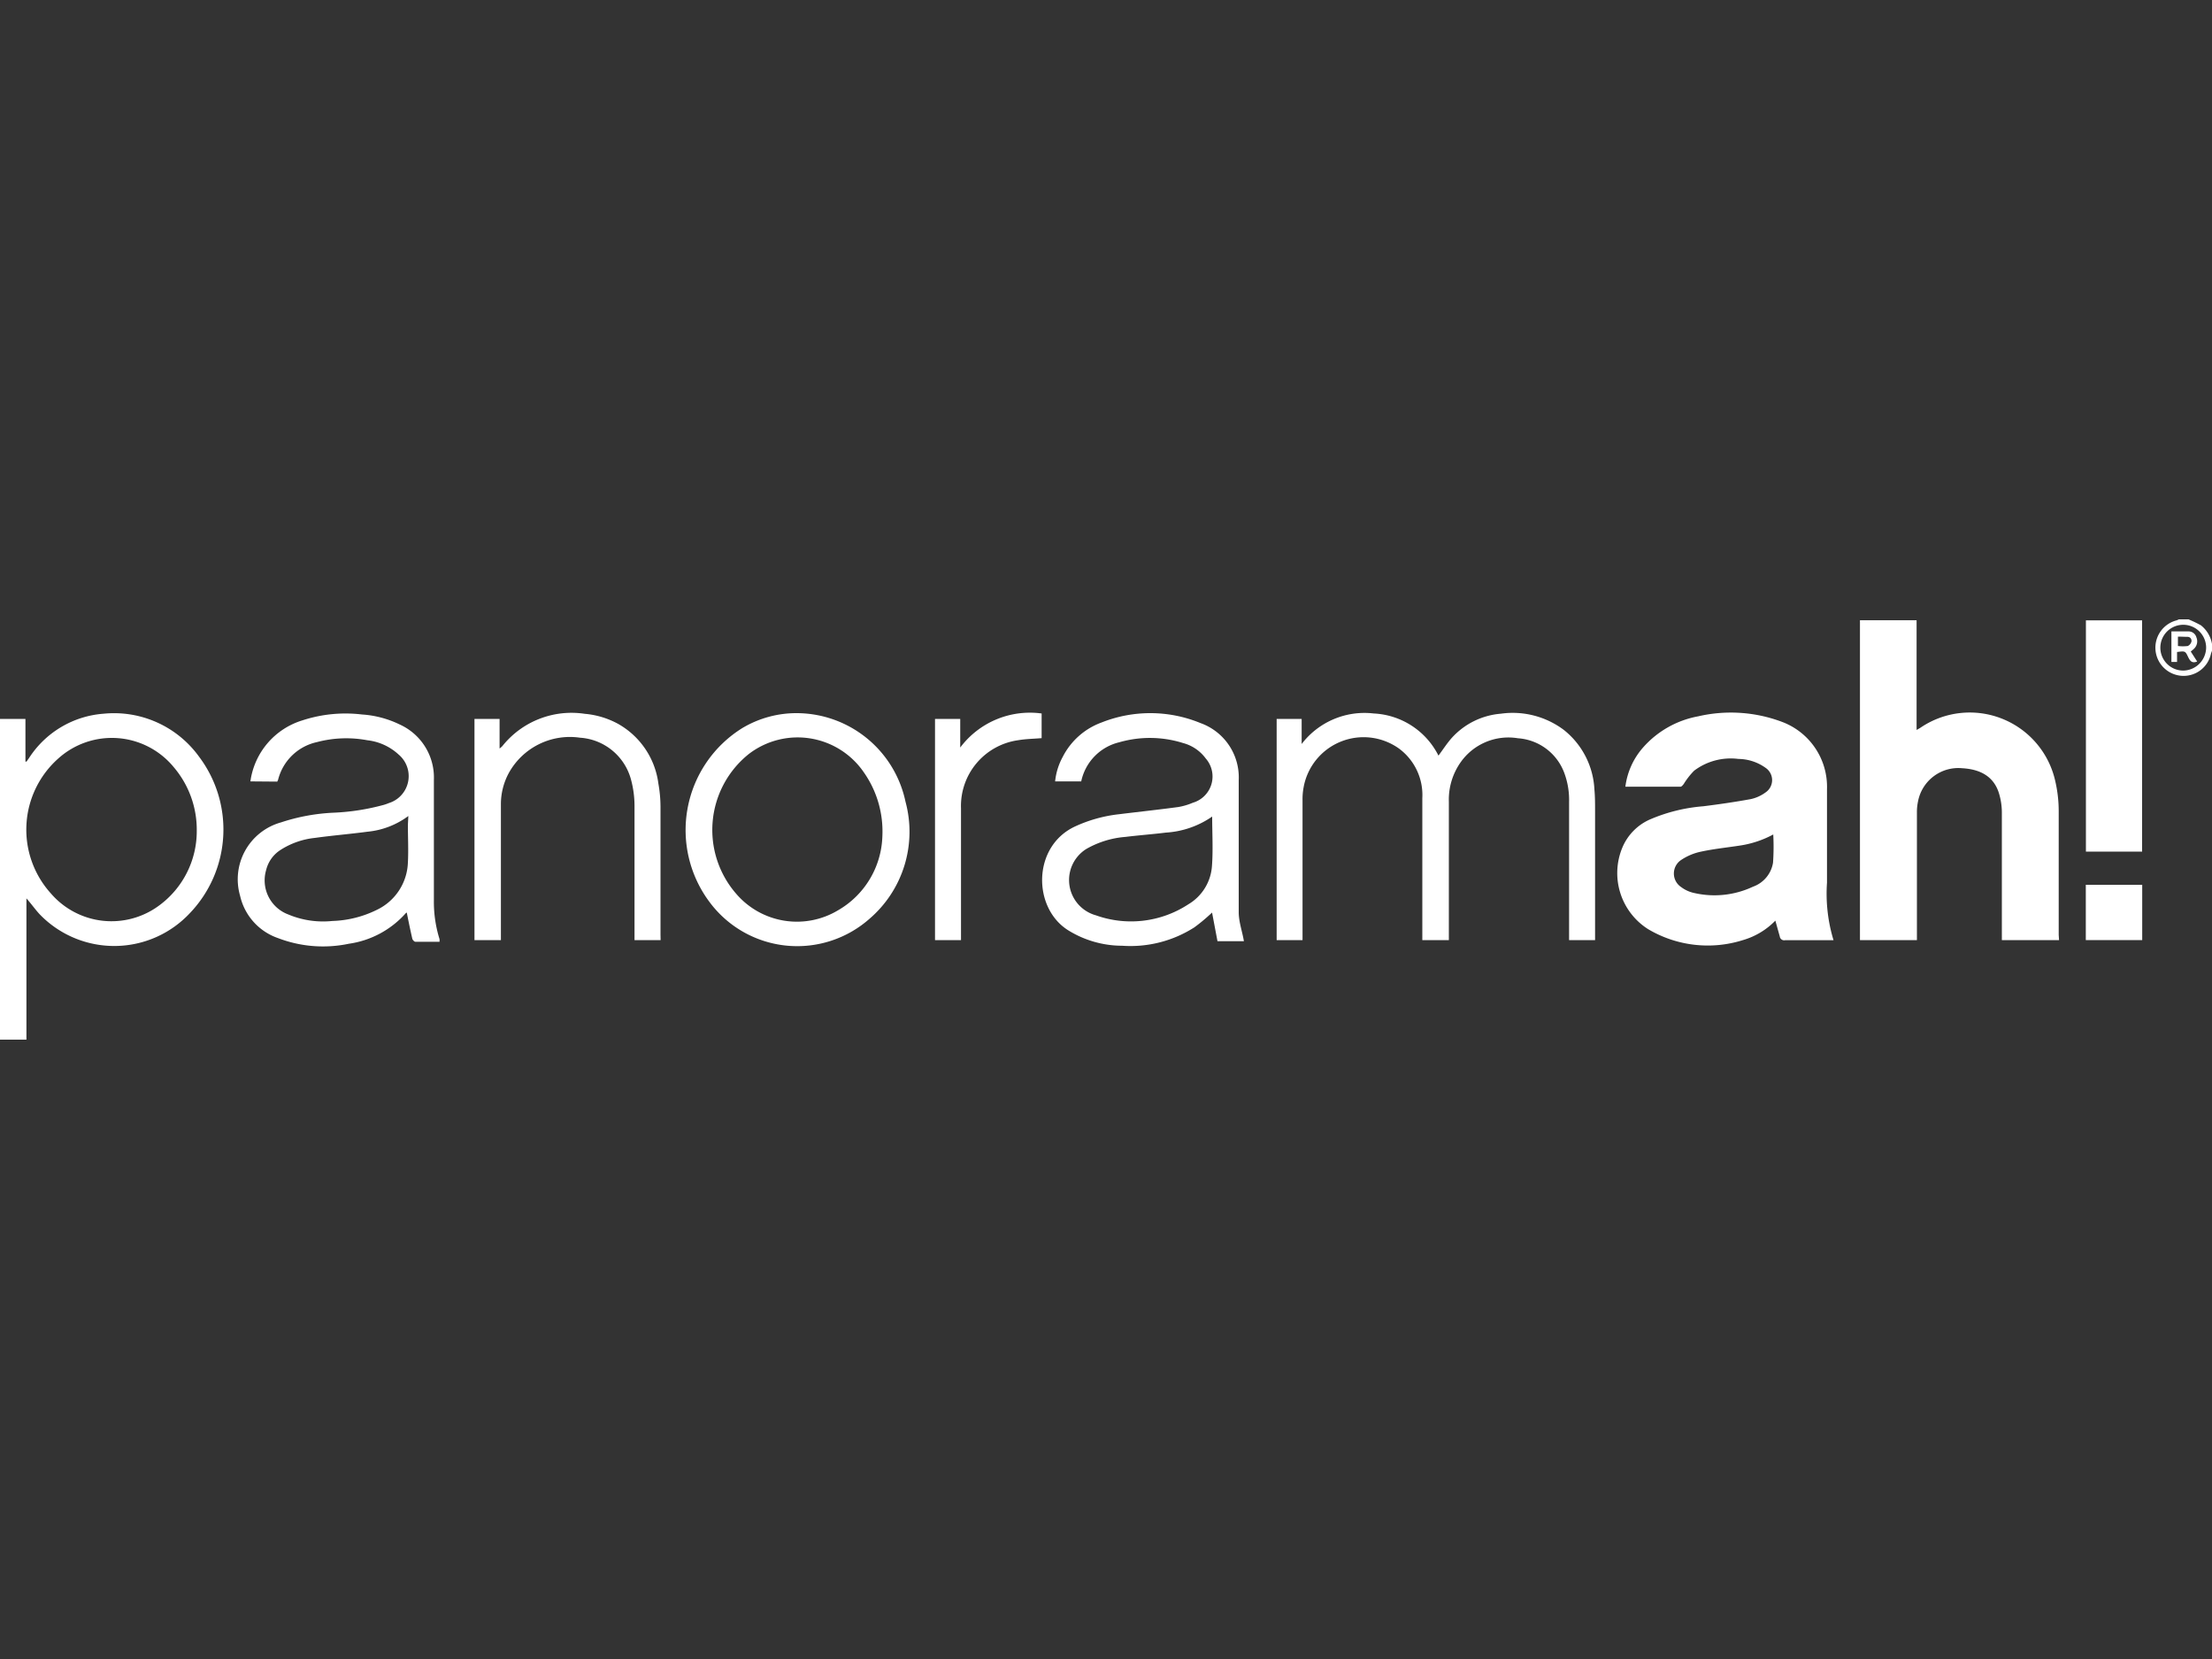<svg id="Layer_1" data-name="Layer 1" xmlns="http://www.w3.org/2000/svg" viewBox="0 0 200 150"><rect x="0" y="0" width="200" height="150" fill="#333333" stroke="none"/><defs><style>.cls-1{fill:#fff;}</style></defs><path class="cls-1" d="M0,65H2.3v3.86l.1,0,.23-.33a8.8,8.8,0,0,1,6.75-4A9.48,9.48,0,0,1,18,68.42a10.94,10.94,0,0,1-.84,14.15,9.36,9.36,0,0,1-13.5.17c-.43-.44-.81-1-1.27-1.51V94H0ZM17.79,75.11a8.72,8.72,0,0,0-2.1-5.77,7.24,7.24,0,0,0-10.42-.76,8.6,8.6,0,0,0-.67,12.2,7.23,7.23,0,0,0,9.79,1.09A8.33,8.33,0,0,0,17.79,75.11Z"/><path class="cls-1" d="M200,58.84l-.09.25a2.53,2.53,0,0,1-2.8,2,2.55,2.55,0,0,1-.31-5A1.34,1.34,0,0,0,197,56h.88a11.53,11.53,0,0,1,1.12.54,2.74,2.74,0,0,1,1,1.68Zm-.53-.31a2.07,2.07,0,1,0-2.05,2.1A2.1,2.1,0,0,0,199.47,58.53Z"/><path class="cls-1" d="M186.17,85H181v-.48c0-3.7,0-7.41,0-11.11a6,6,0,0,0-.26-1.68c-.44-1.43-1.56-2.17-3.32-2.27a3.71,3.71,0,0,0-4,3,4.59,4.59,0,0,0-.1,1V85h-5.15V56.08h5.12V66c.19-.11.29-.16.39-.23a7.92,7.92,0,0,1,12.15,4.86,12.06,12.06,0,0,1,.31,2.74c0,3.72,0,7.44,0,11.16Z"/><path class="cls-1" d="M160.52,83.24A6.67,6.67,0,0,1,157.59,85,10.56,10.56,0,0,1,149,84a6,6,0,0,1-2.32-7.35,4.8,4.8,0,0,1,2.6-2.6A15.21,15.21,0,0,1,154,72.9c1.44-.18,2.88-.39,4.31-.65a3.51,3.51,0,0,0,1.32-.6,1.34,1.34,0,0,0,0-2.23,4.29,4.29,0,0,0-2.45-.8,5.5,5.5,0,0,0-4,1.06,6.56,6.56,0,0,0-.94,1.2c-.08.1-.19.24-.28.25h-5a6.6,6.6,0,0,1,1.57-3.51,8.74,8.74,0,0,1,5-2.85,13.12,13.12,0,0,1,7.57.49,6.27,6.27,0,0,1,4.09,6.08c0,2.82,0,5.64,0,8.46a14.45,14.45,0,0,0,.59,5.21l-.38,0h-4a.4.4,0,0,1-.48-.34C160.8,84.24,160.67,83.78,160.52,83.24Zm-.19-7.79a9.19,9.19,0,0,1-3,1c-1.17.18-2.36.3-3.52.55a5.1,5.1,0,0,0-1.8.75,1.47,1.47,0,0,0,0,2.46,3,3,0,0,0,1,.49,8.19,8.19,0,0,0,5.49-.53A2.77,2.77,0,0,0,160.31,78,20.78,20.78,0,0,0,160.33,75.45Z"/><path class="cls-1" d="M131,85H128.6v-.49c0-4.11,0-8.23,0-12.34a5.22,5.22,0,0,0-2.11-4.49,5.51,5.51,0,0,0-8.62,3.49,5.82,5.82,0,0,0-.1,1.18q0,6.08,0,12.15V85h-2.34V65h2.26v2.27a7.15,7.15,0,0,1,6.52-2.76,6.92,6.92,0,0,1,5.85,3.81c.41-.55.78-1.13,1.22-1.62a6.71,6.71,0,0,1,4.42-2.17,7.7,7.7,0,0,1,5.7,1.47,7.33,7.33,0,0,1,2.76,5.37c.06.66.06,1.33.06,2,0,3.72,0,7.43,0,11.15V85h-2.35c0-.15,0-.32,0-.48v-12a7,7,0,0,0-.44-2.65,4.82,4.82,0,0,0-4.19-3.12,5.28,5.28,0,0,0-5.16,2.15A5.86,5.86,0,0,0,131,72.5V85Z"/><path class="cls-1" d="M112.47,85.1h-2.39l-.49-2.59A16.88,16.88,0,0,1,108,83.84a10.71,10.71,0,0,1-6.54,1.67,9.28,9.28,0,0,1-4.85-1.38c-3.25-2-3.29-7.57.56-9.39a12.87,12.87,0,0,1,4-1.12c1.78-.22,3.57-.41,5.35-.65a5.78,5.78,0,0,0,1.33-.39,2.47,2.47,0,0,0,1.17-4,3.74,3.74,0,0,0-2.06-1.4,10,10,0,0,0-5.75-.07,4.61,4.61,0,0,0-3.45,3.54H95.4a5.82,5.82,0,0,1,.69-2.22,6.4,6.4,0,0,1,3.52-3.11,11.92,11.92,0,0,1,8.94.06A5.22,5.22,0,0,1,112,70.56c0,3.09,0,6.17,0,9.26,0,.88,0,1.77,0,2.65S112.32,84.21,112.47,85.1ZM109.6,73.83a8.22,8.22,0,0,1-4.18,1.45c-1.22.15-2.45.24-3.67.39a8.42,8.42,0,0,0-3.53,1.09,3.31,3.31,0,0,0,.87,6,9.45,9.45,0,0,0,8.36-1,4.36,4.36,0,0,0,2.13-3.46C109.69,76.83,109.6,75.36,109.6,73.83Z"/><path class="cls-1" d="M22.64,70.65a6.73,6.73,0,0,1,4.71-5.52,12.53,12.53,0,0,1,5.37-.53,9.15,9.15,0,0,1,3.43.91,5.26,5.26,0,0,1,3.08,5c0,3.63,0,7.25,0,10.88a11.36,11.36,0,0,0,.51,3.52,1.59,1.59,0,0,1,0,.24c-.75,0-1.47,0-2.19,0-.09,0-.24-.16-.27-.27-.18-.78-.34-1.56-.5-2.36,0,0,0,0-.05,0a8.48,8.48,0,0,1-5.19,2.81,11.36,11.36,0,0,1-6.4-.51A5.28,5.28,0,0,1,21.71,81a5.34,5.34,0,0,1,3.69-6.64,17.62,17.62,0,0,1,4.78-.88,20.46,20.46,0,0,0,4.53-.71,4,4,0,0,0,.45-.16,2.55,2.55,0,0,0,.89-4.38,5,5,0,0,0-2.84-1.3,10.33,10.33,0,0,0-4.56.17,4.64,4.64,0,0,0-3.51,3.42s-.05.09-.07.15Zm14.28,3.13a7.35,7.35,0,0,1-3.69,1.42c-1.58.21-3.18.34-4.76.56a7.12,7.12,0,0,0-3.11,1.09,3,3,0,0,0-1.3,1.83,3.29,3.29,0,0,0,2,4,8.13,8.13,0,0,0,4,.59,9.7,9.7,0,0,0,4-1A4.93,4.93,0,0,0,36.88,78c.06-1.14,0-2.28,0-3.41Z"/><path class="cls-1" d="M72.08,64.48a10.08,10.08,0,0,1,9.79,8,10.37,10.37,0,0,1-3.25,10.59A9.87,9.87,0,0,1,64.2,81.62a10.86,10.86,0,0,1,2.9-15.78A9.54,9.54,0,0,1,72.08,64.48Zm7.7,11.14a9.29,9.29,0,0,0-1.67-5.78,7.25,7.25,0,0,0-10.4-1.67,8.79,8.79,0,0,0-1.13,12.66,7.23,7.23,0,0,0,9.2,1.47A8,8,0,0,0,79.78,75.62Z"/><path class="cls-1" d="M59.73,85H57.37v-.51c0-3.89,0-7.78,0-11.67a9.12,9.12,0,0,0-.3-2.27,5.12,5.12,0,0,0-4.63-3.85A6.31,6.31,0,0,0,46,69.9a5.9,5.9,0,0,0-.71,2.82V85H42.9V65h2.27v2.68a2.31,2.31,0,0,0,.25-.22,8,8,0,0,1,7.45-2.92,7.66,7.66,0,0,1,3,.9,7.26,7.26,0,0,1,3.66,5.42A12.06,12.06,0,0,1,59.72,73c0,3.84,0,7.68,0,11.52Z"/><path class="cls-1" d="M193.68,77H188.6V56.09h5.08Z"/><path class="cls-1" d="M86.89,85H84.54V65h2.28v2.59a7.87,7.87,0,0,1,7.36-3.08v2.23c-.73.06-1.45.07-2.14.19a6,6,0,0,0-5.15,6.15V85Z"/><path class="cls-1" d="M188.59,80h5.1v5h-5.1Z"/><path class="cls-1" d="M198.66,59.81c-.49.2-.66-.08-.82-.41-.26-.55-.27-.54-1-.45v.9h-.51V57.09c.54,0,1.07,0,1.59,0a.73.73,0,0,1,.67.54.92.92,0,0,1-.19,1c-.09.1-.2.17-.32.28Zm-1.74-2.25v.85a3.72,3.72,0,0,0,.89,0,.62.62,0,0,0,.34-.44c0-.23-.13-.39-.38-.39S197.22,57.56,196.92,57.56Z"/></svg>